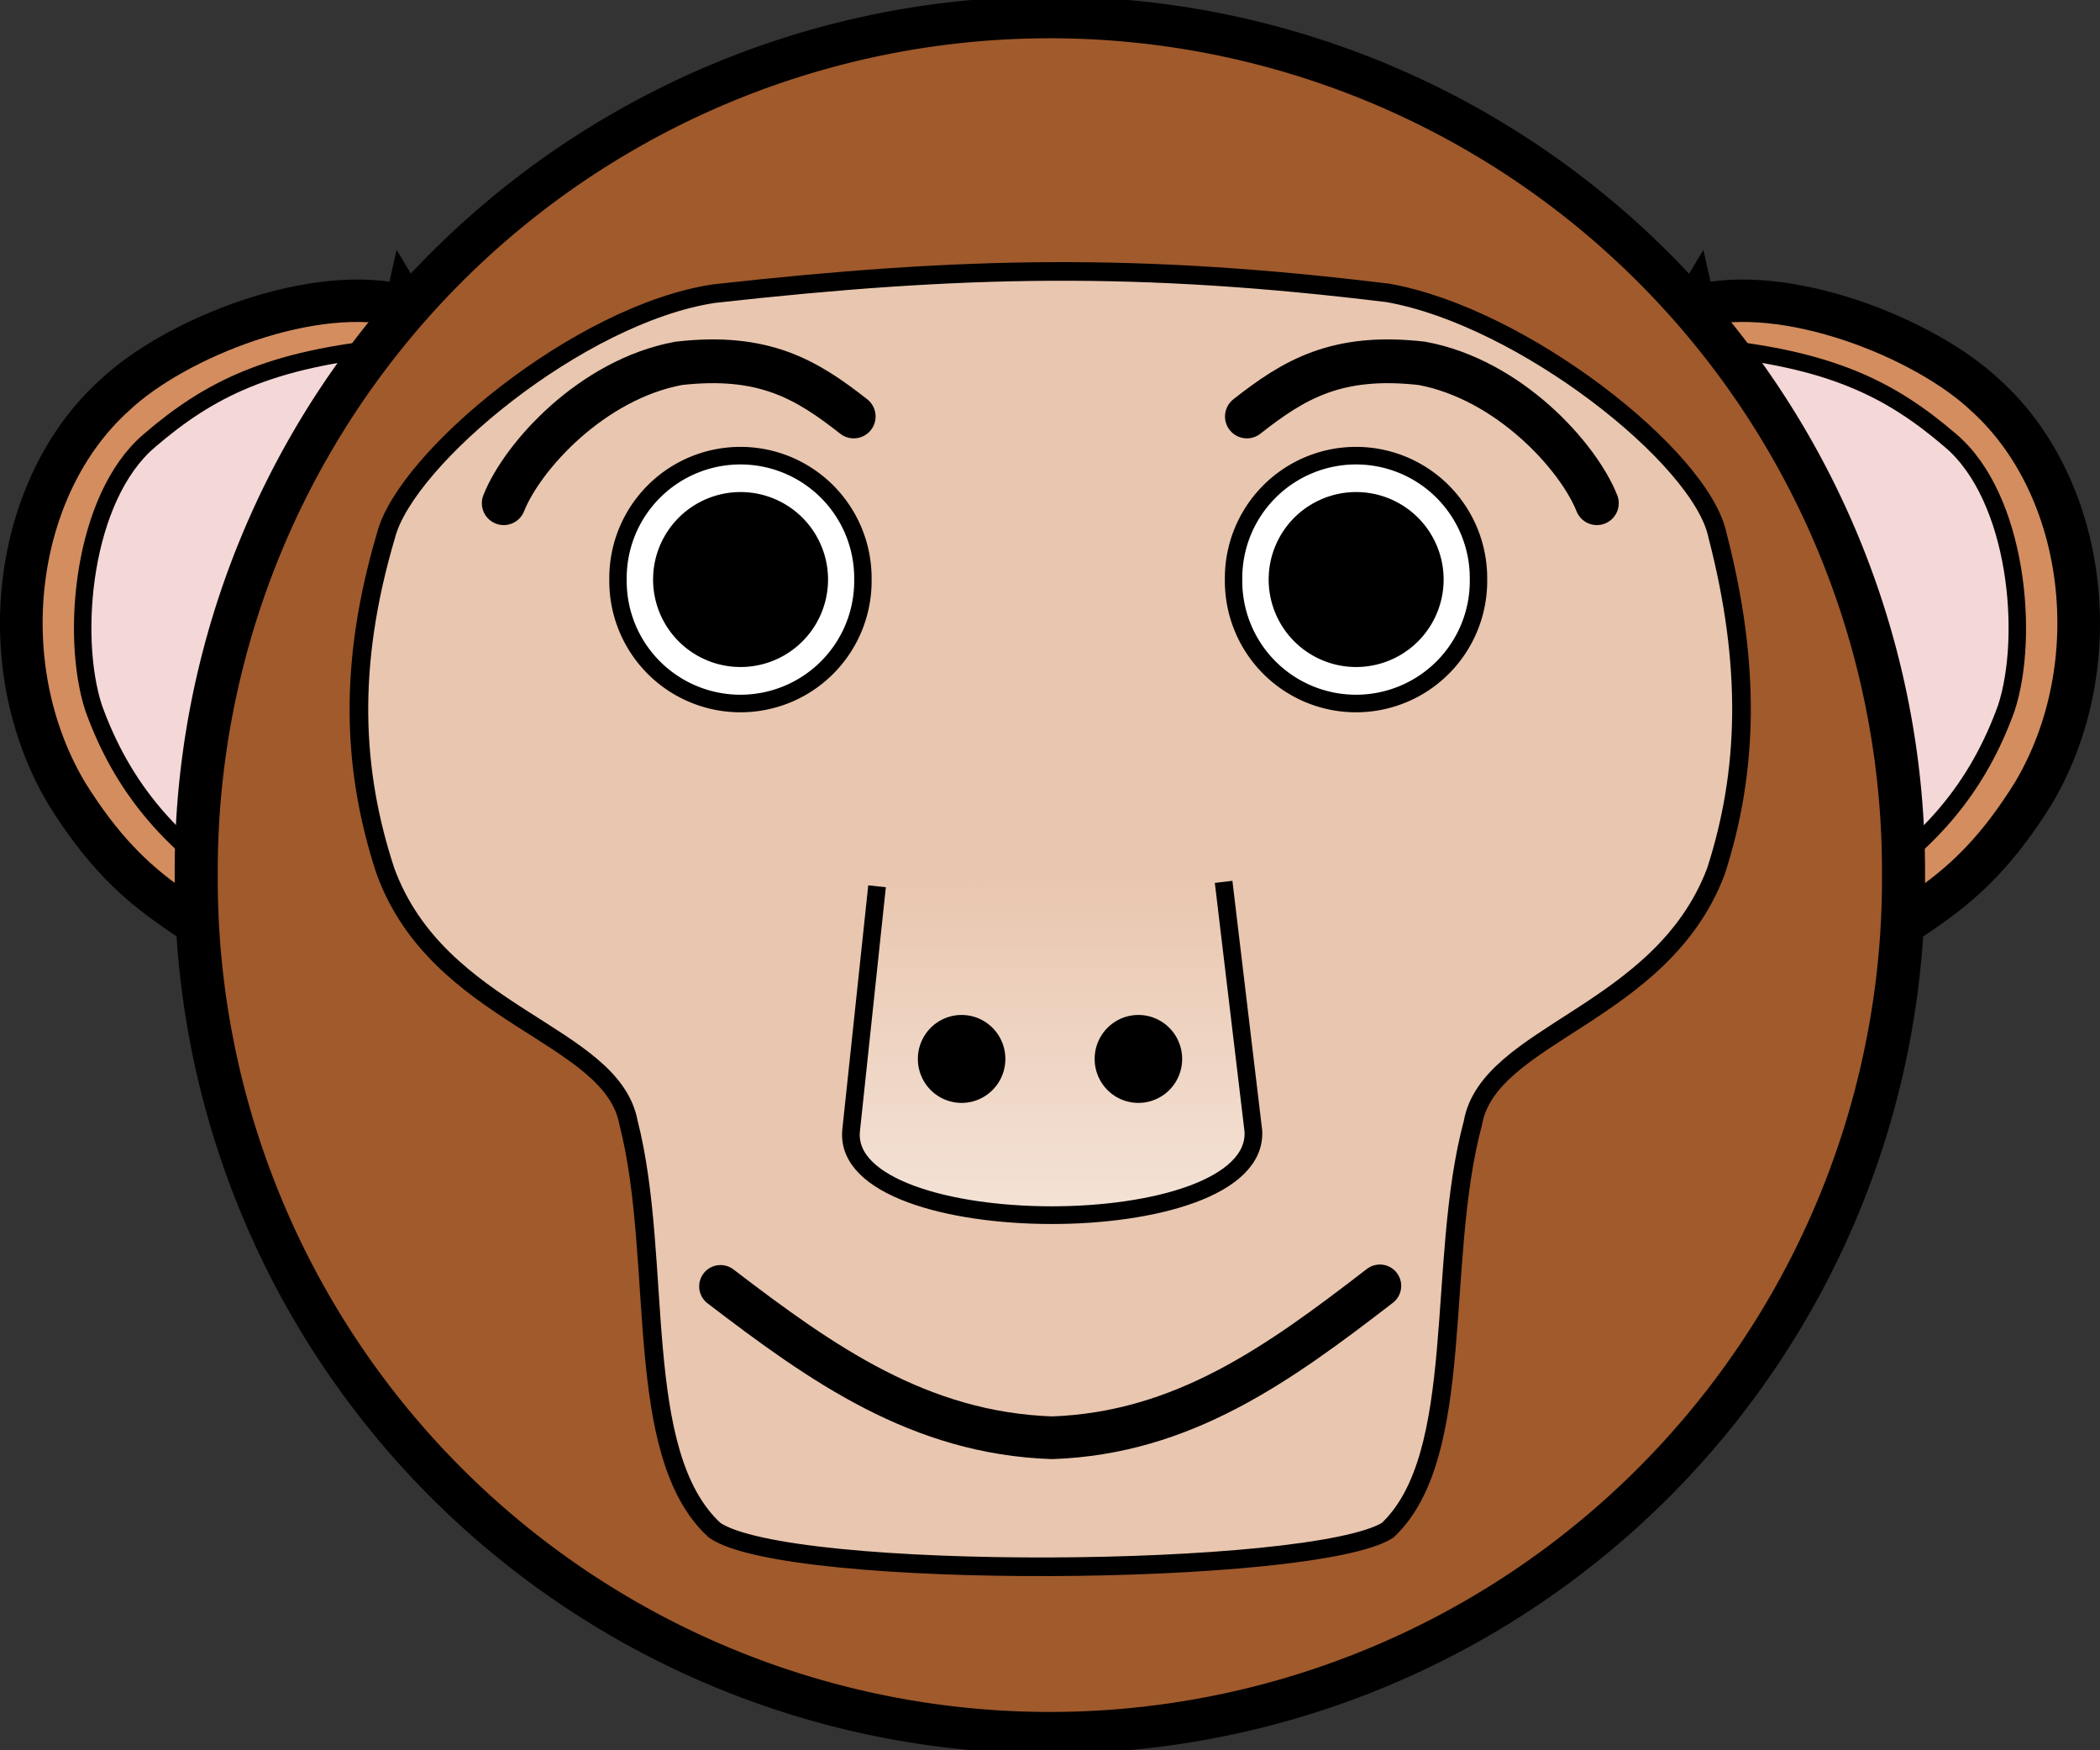 <?xml version="1.0" encoding="UTF-8"?>
<svg version="1.0" viewBox="0 0 120 100" xmlns="http://www.w3.org/2000/svg">
<rect x="0" y="0" width="120" height="100" fill="#333333" stroke="none"/>
<defs>
<linearGradient id="a" x1="50.124" x2="50.124" y1="69.932" y2="49.879" gradientTransform="translate(10 -6.9176e-7)" gradientUnits="userSpaceOnUse">
<stop stop-color="#f4e3d7" offset="0"/>
<stop stop-color="#f4e3d7" stop-opacity="0" offset="1"/>
</linearGradient>
</defs>
<g transform="matrix(-.839 .544 .537 .828 76.576 -23.985)" fill-rule="evenodd" stroke="#000">
<path d="m67.385 5.849c3.582-4.026 12.011-5.738 16.706-4.862 7.727 1.244 14.349 9.193 14.68 17.824 0.15 7.67-2.417 9.703-3.626 14.555l-27.76-27.518z" fill="#d38d5f" stroke-width="2.446"/>
<path d="m69.195 7.445c6.356-3.367 10.186-3.767 14.648-3.157 4.966 0.652 9.87 6.987 10.985 11.238 1.044 4.554 0.757 9.261-2.273 15.152l-23.36-23.233z" fill="#f4d7d7" stroke-width="1px"/>
</g>
<g transform="matrix(.839 .544 -.537 .828 43.424 -23.985)" fill-rule="evenodd" stroke="#000">
<path d="m67.385 5.849c3.582-4.026 12.011-5.738 16.706-4.862 7.727 1.244 14.349 9.193 14.68 17.824 0.15 7.67-2.417 9.703-3.626 14.555l-27.76-27.518z" fill="#d38d5f" stroke-width="2.446"/>
<path d="m69.195 7.445c6.356-3.367 10.186-3.767 14.648-3.157 4.966 0.652 9.87 6.987 10.985 11.238 1.044 4.554 0.757 9.261-2.273 15.152l-23.36-23.233z" fill="#f4d7d7" stroke-width="1px"/>
</g>
<path transform="matrix(.983 0 0 .954 10.964 .976)" d="m99.5 51.386a49.624 51.139 0 1 1-99.247 0 49.624 51.139 0 1 1 99.247 0z" fill="#a05a2c" stroke="#000" stroke-width="2.503"/>
<path d="m40.799 16.777c14.203-1.584 24.292-1.782 38.508-0.042 7.689 1.351 17.904 9.392 18.832 13.837 1.921 7.405 1.772 13.469-0.089 19.219-3.118 8.217-12.984 9.226-13.888 14.383-2.131 7.943-0.319 18.992-4.877 23.263-4.294 2.652-34.301 2.895-38.456-0.015-4.746-4.367-2.897-15.395-4.914-23.281-0.95-5.134-10.848-6.044-13.89-14.374-1.879-5.717-2.17-11.733 0.033-19.177 1.119-4.374 11.033-12.654 18.741-13.813z" fill="#e9c6af" fill-rule="evenodd" stroke="#000" stroke-width="1.064px"/>
<g transform="translate(-81.729 -5.623)">
<path transform="matrix(.994 0 0 1.003 89.242 3.629)" d="m42.048 35.003a7.04 6.976 0 1 1-14.079 0 7.04 6.976 0 1 1 14.079 0z" fill="#fff" stroke="#000" stroke-linecap="round" stroke-width="1.001"/>
<path transform="matrix(.996 0 0 1.002 89.179 3.566)" d="m40.027 35.098a5.019 4.988 0 1 1-10.038 0 5.019 4.988 0 1 1 10.038 0z"/>
</g>
<g transform="translate(-46.553 -5.623)">
<path transform="matrix(.994 0 0 1.003 89.242 3.629)" d="m42.048 35.003a7.04 6.976 0 1 1-14.079 0 7.04 6.976 0 1 1 14.079 0z" fill="#fff" stroke="#000" stroke-linecap="round" stroke-width="1.001"/>
<path transform="matrix(.996 0 0 1.002 89.179 3.566)" d="m40.027 35.098a5.019 4.988 0 1 1-10.038 0 5.019 4.988 0 1 1 10.038 0z"/>
</g>
<path d="m41.172 73.496c5.813 4.443 11.374 8.39 18.955 8.649 7.44-0.269 12.861-4.155 18.723-8.679" fill="none" stroke="#000" stroke-linecap="round" stroke-width="2.438"/>
<path d="m50.117 50.637-1.485 13.984c-0.545 6.376 23.344 6.439 22.989 0l-1.7-14.237" fill="url(#a)" fill-rule="evenodd" stroke="#000" stroke-width="1.011px"/>
<path transform="matrix(1.042 0 0 1.17 13.504 -12.622)" d="m42.174 62.498a2.399 2.147 0 1 1-4.798 0 2.399 2.147 0 1 1 4.798 0z"/>
<path transform="matrix(1.042 0 0 1.17 23.606 -12.622)" d="m42.174 62.498a2.399 2.147 0 1 1-4.798 0 2.399 2.147 0 1 1 4.798 0z"/>
<path d="m71.25 23.795c2.708-2.128 5.149-3.587 10-3.036 4.985 0.923 8.943 5.327 10 7.991" fill="none" stroke="#000" stroke-linecap="round" stroke-width="2.5"/>
<path d="m48.784 23.795c-2.709-2.128-5.149-3.587-10-3.036-4.985 0.923-8.944 5.327-10 7.991" fill="none" stroke="#000" stroke-linecap="round" stroke-width="2.5"/>
</svg>
